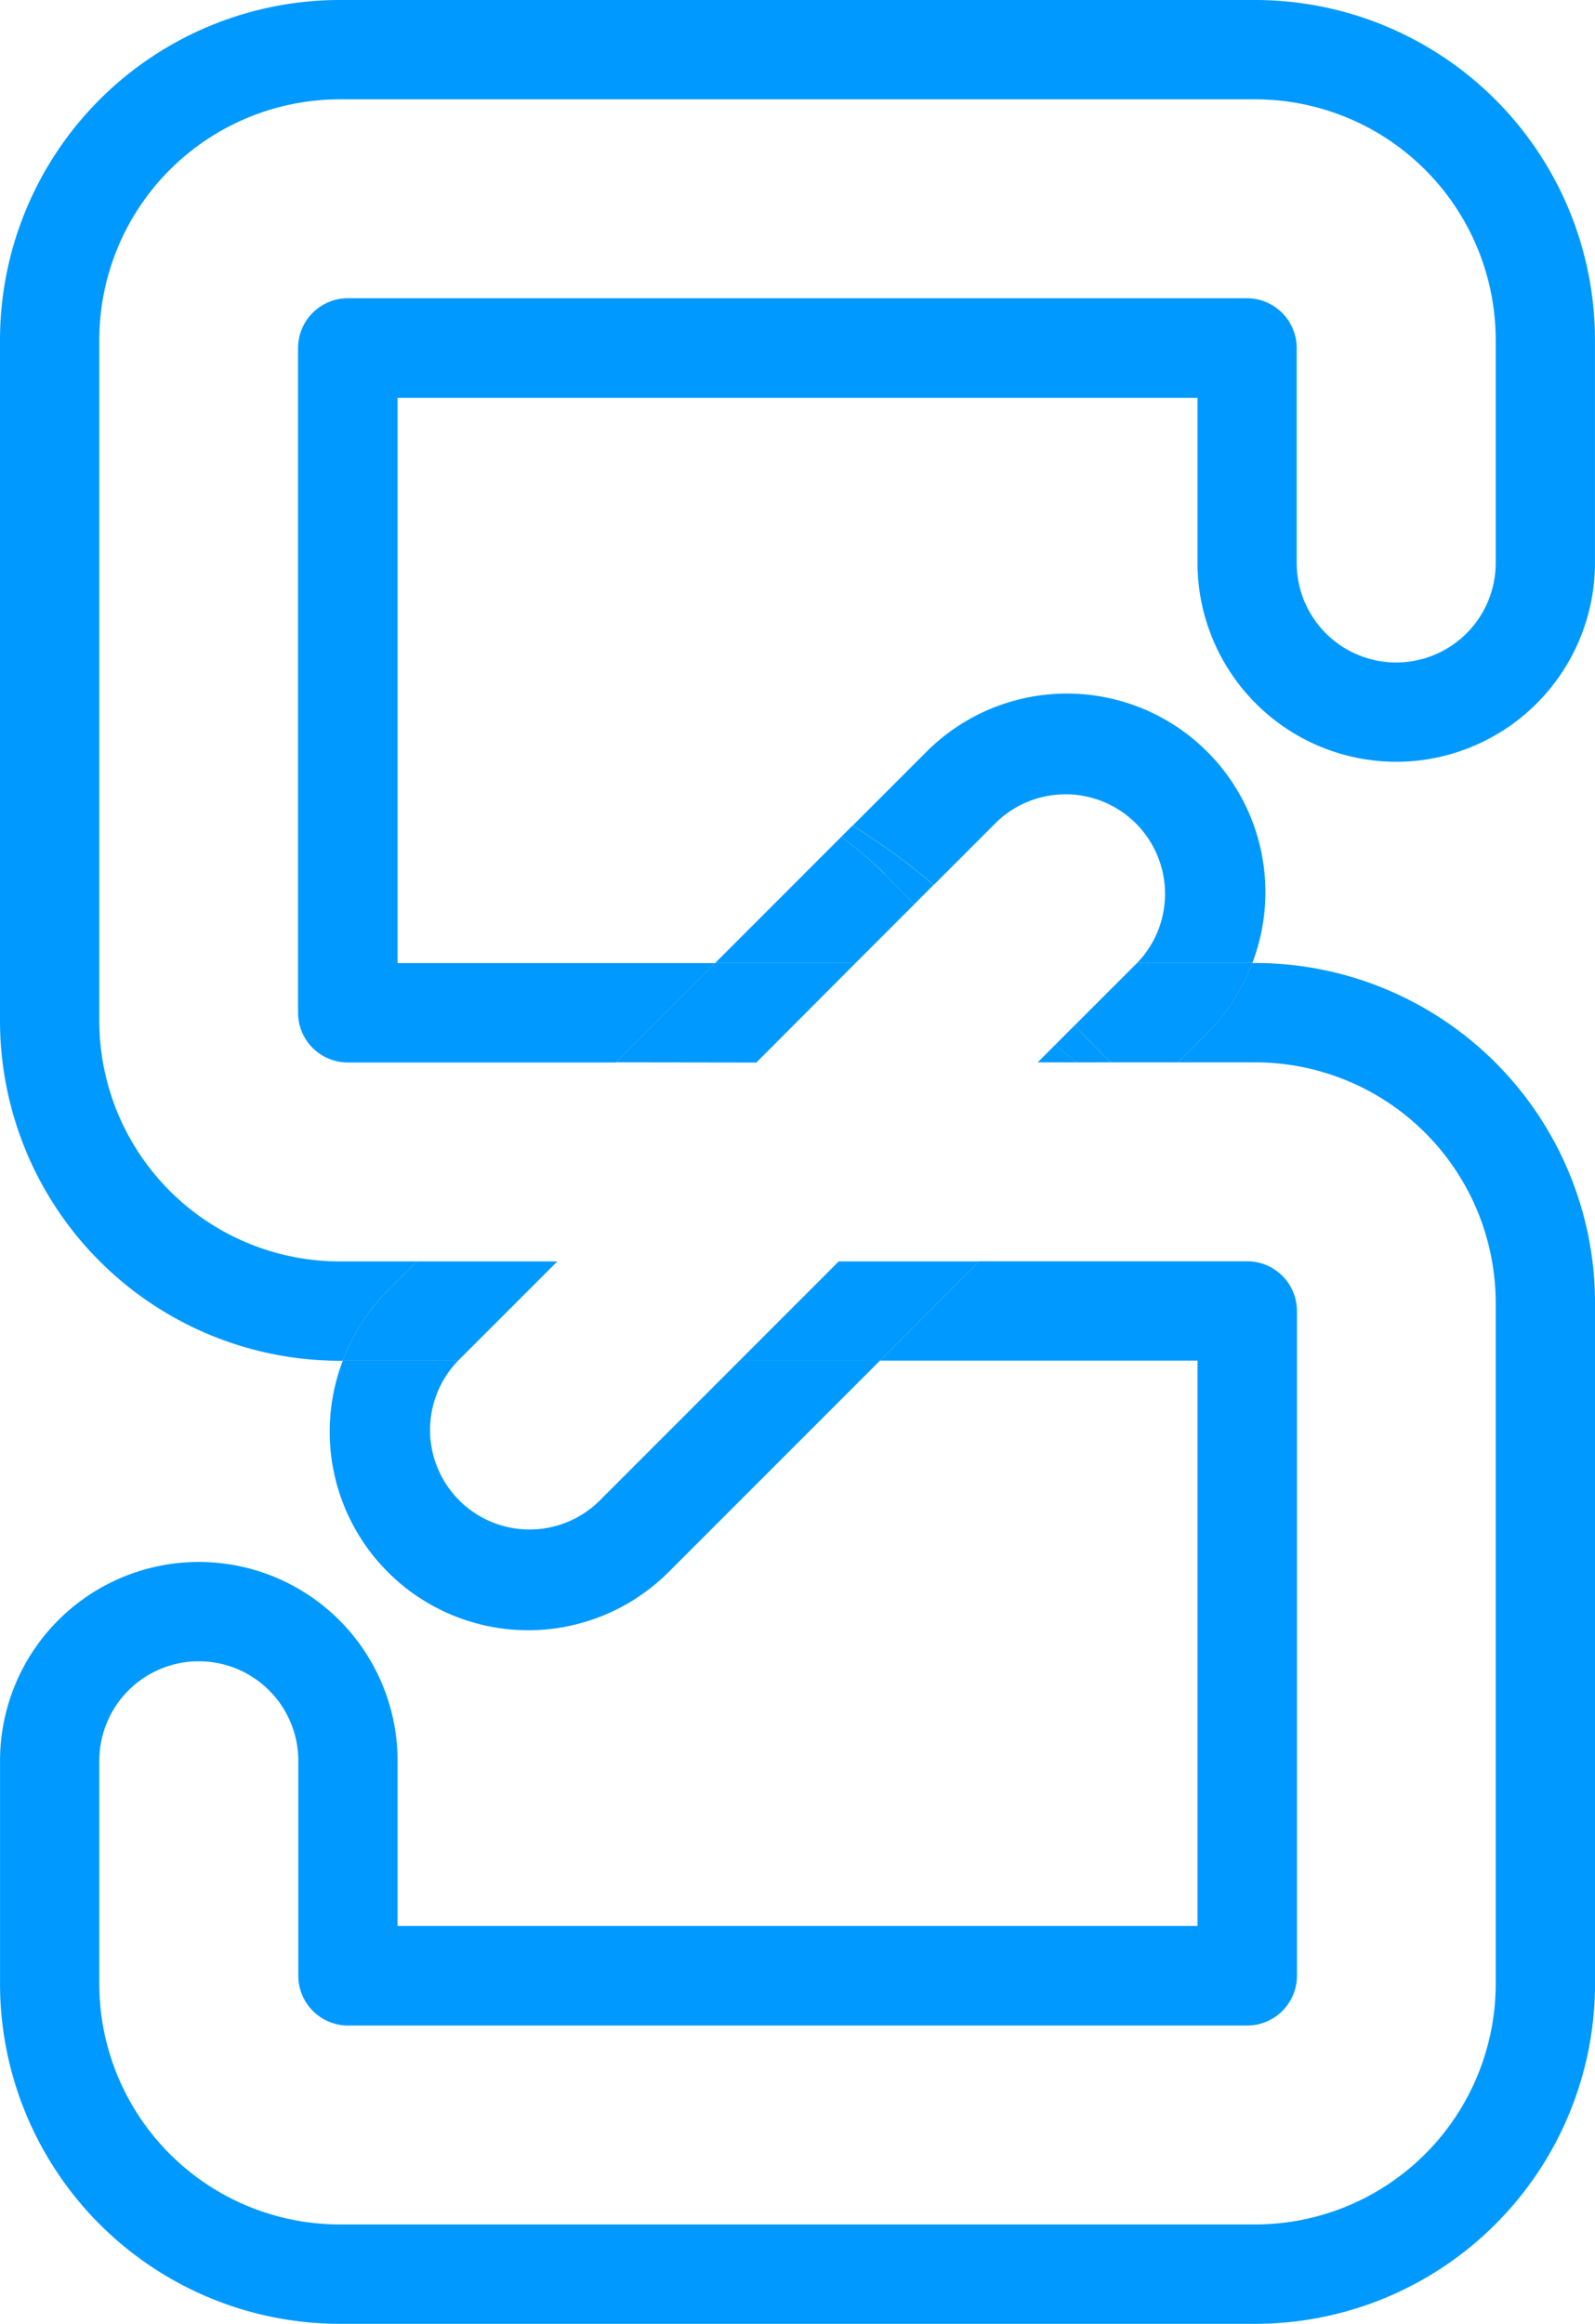 <svg xmlns="http://www.w3.org/2000/svg" width="44.881" height="65.36" viewBox="0 0 44.881 65.36"><path d="M351,233.129a5.6,5.6,0,0,0,5.593-5.593V221.26a9.568,9.568,0,0,0-9.557-9.557H321.27a9.568,9.568,0,0,0-9.557,9.557v19.158a9.568,9.568,0,0,0,9.557,9.558h.088a5.542,5.542,0,0,1,1.262-1.97l.824-.824H321.27a6.772,6.772,0,0,1-6.763-6.764V221.26a6.771,6.771,0,0,1,6.763-6.763h25.767a6.771,6.771,0,0,1,6.763,6.763v6.276a2.8,2.8,0,0,1-5.6,0v-6.044a1.4,1.4,0,0,0-1.4-1.4H321.5a1.4,1.4,0,0,0-1.4,1.4v18.694a1.4,1.4,0,0,0,1.4,1.4h7.541l2.794-2.794H322.9v-15.9h22.509v4.647A5.6,5.6,0,0,0,351,233.129Z" transform="translate(-311.713 -211.703)" fill="#09f"/><path d="M344.863,251.795h2.174a6.771,6.771,0,0,1,6.763,6.763v19.158a6.771,6.771,0,0,1-6.763,6.764H321.27a6.771,6.771,0,0,1-6.763-6.764V271.44a2.8,2.8,0,0,1,5.6,0v6.045a1.4,1.4,0,0,0,1.4,1.4h25.3a1.4,1.4,0,0,0,1.4-1.4V258.79a1.4,1.4,0,0,0-1.4-1.4h-7.541l-2.794,2.794h8.938v15.9H322.9V271.44a5.593,5.593,0,0,0-11.186,0v6.277a9.568,9.568,0,0,0,9.557,9.558h25.767a9.568,9.568,0,0,0,9.557-9.558V258.558A9.568,9.568,0,0,0,347.037,249h-.088a5.542,5.542,0,0,1-1.262,1.97Z" transform="translate(-311.713 -221.915)" fill="#09f"/><path d="M345.571,245.467h0l-.548.548c-.241-.251-.483-.5-.739-.759a.275.275,0,0,0-.019-.022l-.111-.111a10.247,10.247,0,0,0-1.184-1.007l-3.548,3.548h3.951Z" transform="translate(-319.3 -220.577)" fill="#09f"/><path d="M332.052,268.37a2.8,2.8,0,0,1-3.959-3.959l.007-.006h-3.244a5.586,5.586,0,0,0,9.171,5.94l5.941-5.94h-3.95Z" transform="translate(-315.211 -226.132)" fill="#09f"/><path d="M346.194,260.558h-3.037l-2.794,2.794h3.95l2.794-2.794Z" transform="translate(-319.557 -225.079)" fill="#09f"/><path d="M339.528,251.8,342.321,249H338.37l-2.794,2.794Z" transform="translate(-318.246 -221.915)" fill="#09f"/><path d="M331.031,260.558H327.08l-.824.824a5.543,5.543,0,0,0-1.262,1.969h3.244Z" transform="translate(-315.349 -225.079)" fill="#09f"/><path d="M353.026,252.663c-.206-.163-.419-.322-.616-.49l-.49.49Z" transform="translate(-322.721 -222.783)" fill="#09f"/><path d="M348.8,242.18a2.8,2.8,0,0,1,3.959,3.959l-.006.006h3.243a5.586,5.586,0,0,0-9.171-5.94l-2.076,2.076a17.546,17.546,0,0,1,2.283,1.667Z" transform="translate(-320.757 -219.059)" fill="#09f"/><path d="M352.594,251.305h0l.548-.548c.24.251.483.5.739.759.007.007.012.015.019.023l.111.111c.054.054.116.094.171.145h1.874l.824-.824a5.542,5.542,0,0,0,1.262-1.97H354.9Z" transform="translate(-322.905 -221.915)" fill="#09f"/><path d="M345.6,245.114a.268.268,0,0,1,.019.022c.256.257.5.508.739.759l.548-.548a17.553,17.553,0,0,0-2.283-1.667l-.317.317A10.242,10.242,0,0,1,345.493,245Z" transform="translate(-320.637 -220.458)" fill="#09f"/><path d="M354.182,252.457c-.055-.052-.117-.092-.171-.145l-.111-.111c-.007-.007-.012-.015-.019-.022-.256-.257-.5-.508-.739-.759l-.548.548c.2.168.41.327.616.49Z" transform="translate(-322.906 -222.577)" fill="#09f"/></svg>